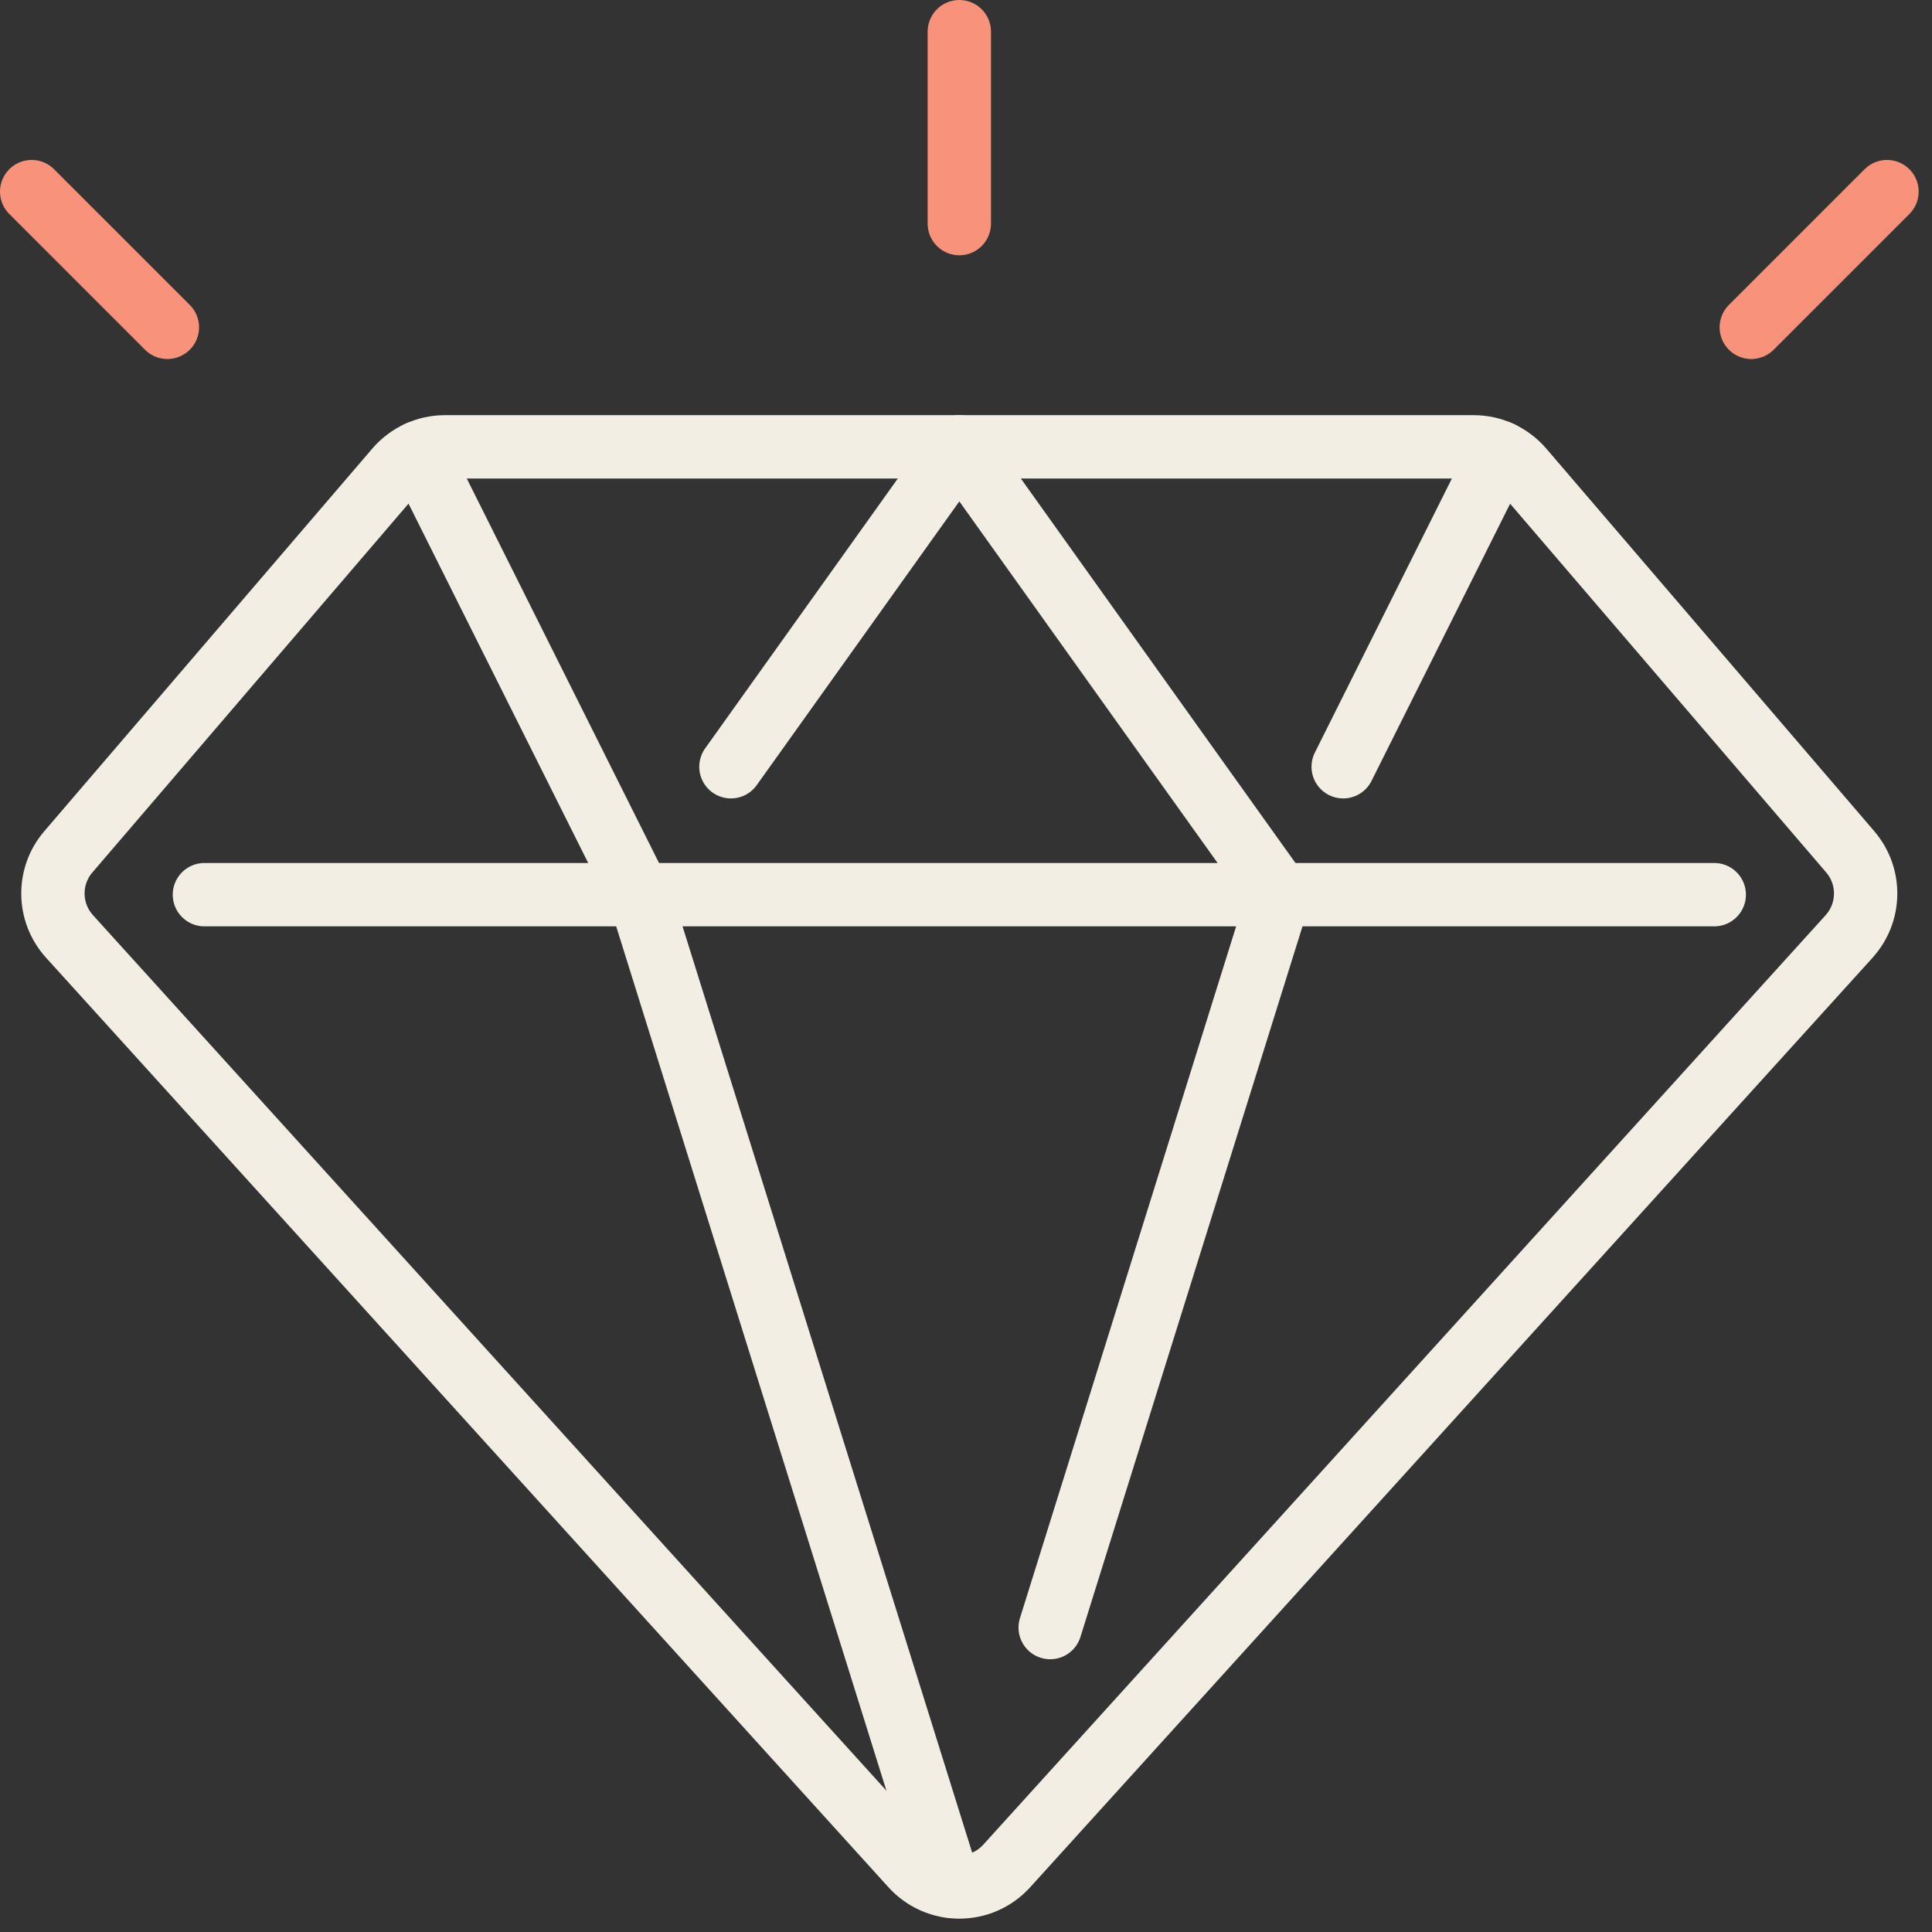 <svg width="61" height="61" viewBox="0 0 61 61" fill="none" xmlns="http://www.w3.org/2000/svg">
<rect x="0" y="0" width="61" height="61" fill="#333333" stroke="none"/>
<path d="M29.976 59.547L20.19 28.248" stroke="#F2EEE3" stroke-width="2" stroke-linecap="round" stroke-linejoin="round"/>
<path d="M40.389 28.249L33.158 51.388" stroke="#F2EEE3" stroke-width="2" stroke-linecap="round" stroke-linejoin="round"/>
<path d="M54.125 28.248H6.454" stroke="#F2EEE3" stroke-width="2" stroke-linecap="round" stroke-linejoin="round"/>
<path d="M58.383 29.567L31.786 58.915C30.984 59.8 29.594 59.8 28.792 58.915L2.195 29.567C1.511 28.812 1.495 27.668 2.157 26.896L12.514 14.814C12.898 14.367 13.457 14.108 14.048 14.108H46.529C47.119 14.108 47.678 14.367 48.062 14.814L58.419 26.896C59.081 27.668 59.065 28.814 58.381 29.567H58.383Z" stroke="#F2EEE3" stroke-width="2" stroke-linecap="round" stroke-linejoin="round"/>
<path d="M30.29 14.109L23.078 24.209" stroke="#F2EEE3" stroke-width="2" stroke-linecap="round" stroke-linejoin="round"/>
<path d="M20.19 28.249L18.17 24.209L13.211 14.291" stroke="#F2EEE3" stroke-width="2" stroke-linecap="round" stroke-linejoin="round"/>
<path d="M47.368 14.291L42.409 24.209" stroke="#F2EEE3" stroke-width="2" stroke-linecap="round" stroke-linejoin="round"/>
<path d="M40.389 28.249L37.501 24.209L30.289 14.109" stroke="#F2EEE3" stroke-width="2" stroke-linecap="round" stroke-linejoin="round"/>
<path d="M30.289 7.06V1" stroke="#F8927A" stroke-width="2" stroke-linecap="round" stroke-linejoin="round"/>
<path d="M55.294 10.335L59.579 6.05" stroke="#F8927A" stroke-width="2" stroke-linecap="round" stroke-linejoin="round"/>
<path d="M5.285 10.335L1 6.05" stroke="#F8927A" stroke-width="2" stroke-linecap="round" stroke-linejoin="round"/>
</svg>
